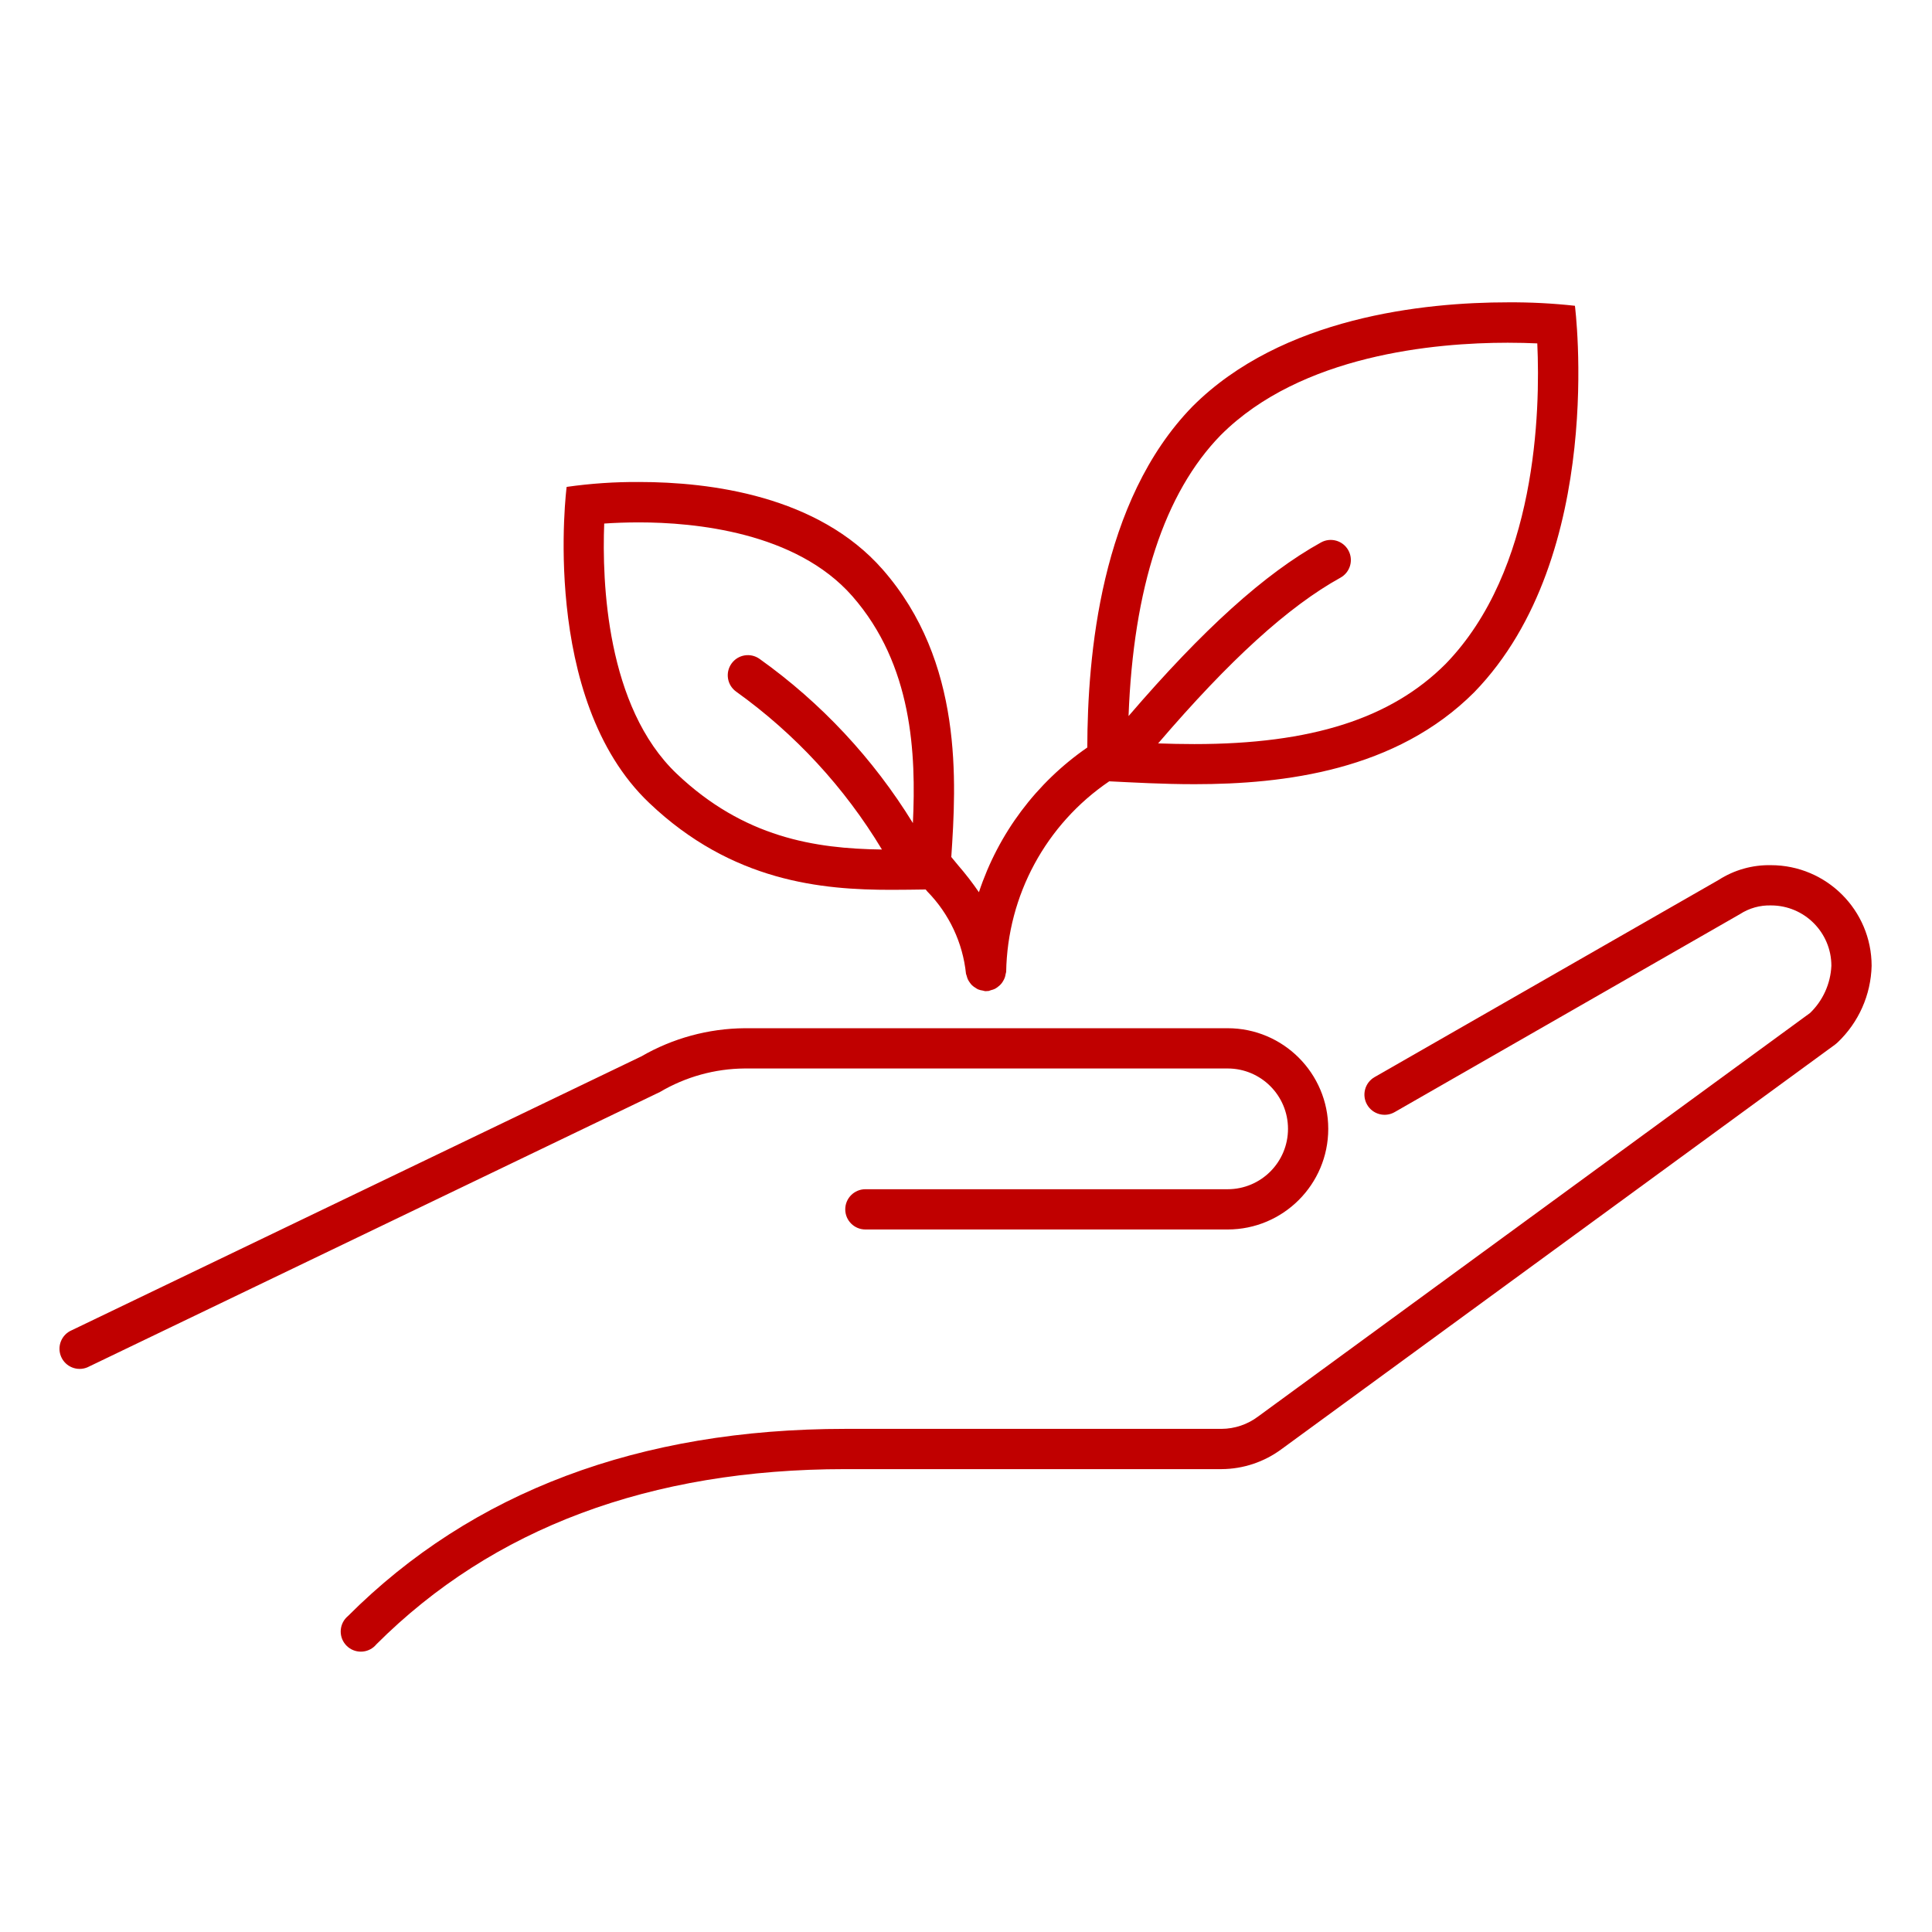 <svg width="96" height="96" xmlns="http://www.w3.org/2000/svg" xmlns:xlink="http://www.w3.org/1999/xlink" xml:space="preserve" overflow="hidden"><g><path d="M37 53.092 61 53.092C62.657 53.092 64 54.435 64 56.092 64 57.749 62.657 59.092 61 59.092L43 59.092C42.448 59.092 42 59.54 42 60.092 42 60.644 42.448 61.092 43 61.092L61 61.092C63.761 61.092 66 58.853 66 56.092 66 53.331 63.761 51.092 61 51.092L37 51.092C35.196 51.107 33.428 51.589 31.866 52.492L3.563 66.1C3.055 66.317 2.819 66.904 3.036 67.412 3.252 67.92 3.84 68.156 4.348 67.94 4.376 67.928 4.403 67.914 4.43 67.9L32.793 54.26C34.068 53.507 35.519 53.104 37 53.092Z" fill="#C00000"/><path d="M88 42.99C87.08 42.971 86.175 43.225 85.4 43.722L68.3 53.522C67.82 53.798 67.655 54.411 67.931 54.891 68.207 55.371 68.82 55.536 69.3 55.26L86.458 45.422C86.916 45.125 87.454 44.975 88 44.99 89.657 44.99 91 46.333 91 47.99 90.96 48.877 90.582 49.715 89.944 50.332L62.518 70.383C61.994 70.779 61.357 70.995 60.7 71L42 71C31.772 71 23.458 74.127 17.291 80.3 16.866 80.653 16.807 81.283 17.16 81.708 17.512 82.133 18.142 82.192 18.568 81.84 18.616 81.8 18.66 81.755 18.7 81.707 24.481 75.928 32.319 73 42 73L60.7 73C61.777 72.994 62.824 72.643 63.688 72L91.189 51.9 91.307 51.8C92.356 50.806 92.965 49.435 93 47.991 92.997 45.231 90.76 42.993 88 42.99Z" fill="#C00000"/><path d="M44.277 44.215C44.893 44.215 45.459 44.205 45.996 44.198L46.078 44.298C47.163 45.404 47.84 46.846 48 48.387 48.009 48.425 48.022 48.461 48.036 48.497 48.05 48.552 48.067 48.605 48.089 48.657 48.119 48.72 48.155 48.78 48.198 48.836 48.228 48.879 48.261 48.919 48.298 48.955 48.35 49.005 48.409 49.049 48.472 49.085 48.512 49.114 48.555 49.139 48.599 49.161 48.675 49.191 48.755 49.212 48.837 49.222 48.873 49.233 48.909 49.242 48.945 49.249L48.995 49.249C49.04 49.249 49.085 49.246 49.13 49.24 49.168 49.229 49.205 49.216 49.241 49.201 49.31 49.186 49.377 49.163 49.441 49.132 49.493 49.103 49.543 49.07 49.589 49.032 49.691 48.959 49.776 48.866 49.839 48.757 49.873 48.702 49.902 48.643 49.925 48.582 49.946 48.523 49.961 48.463 49.969 48.401 49.98 48.365 49.989 48.329 49.996 48.292 50.061 44.49 51.972 40.958 55.118 38.823 56.304 38.88 57.759 38.966 59.357 38.966 63.812 38.966 69.37 38.291 73.257 34.394 79.857 27.594 78.257 15.194 78.257 15.194 77.15 15.072 76.037 15.015 74.924 15.023 70.777 15.023 63.702 15.749 59.257 20.194 54.657 24.911 54.04 32.635 54.027 37.143 51.497 38.89 49.606 41.415 48.642 44.334 48.326 43.872 47.984 43.429 47.617 43.006 47.502 42.868 47.385 42.727 47.269 42.584 47.515 38.891 47.884 32.884 43.856 28.294 40.646 24.634 35.303 23.95 31.756 23.95 30.552 23.942 29.348 24.024 28.156 24.194 28.156 24.194 26.799 34.709 32.256 39.894 36.384 43.829 40.868 44.215 44.277 44.215ZM60.664 21.615C64.653 17.626 71.306 17.03 74.917 17.03 75.467 17.03 75.963 17.044 76.387 17.063 76.542 20.437 76.358 28.327 71.834 32.988 69.12 35.707 65.152 36.973 59.347 36.973 58.72 36.973 58.12 36.959 57.547 36.939 61.109 32.783 64.016 30.139 66.608 28.704 67.091 28.436 67.266 27.828 66.999 27.345 66.731 26.861 66.122 26.686 65.639 26.954 62.849 28.499 59.781 31.269 56.077 35.581 56.318 29.208 57.849 24.5 60.664 21.614ZM30.023 26.015C30.513 25.981 31.099 25.957 31.749 25.957 34.506 25.957 39.549 26.432 42.349 29.62 45.349 33.042 45.523 37.465 45.361 40.898 43.393 37.697 40.802 34.922 37.743 32.74 37.293 32.419 36.669 32.523 36.348 32.973 36.027 33.423 36.131 34.047 36.581 34.368 39.504 36.462 41.968 39.131 43.823 42.212 40.483 42.17 36.96 41.612 33.63 38.451 30.125 35.122 29.911 28.908 30.023 26.014Z" fill="#C00000"/></g></svg>